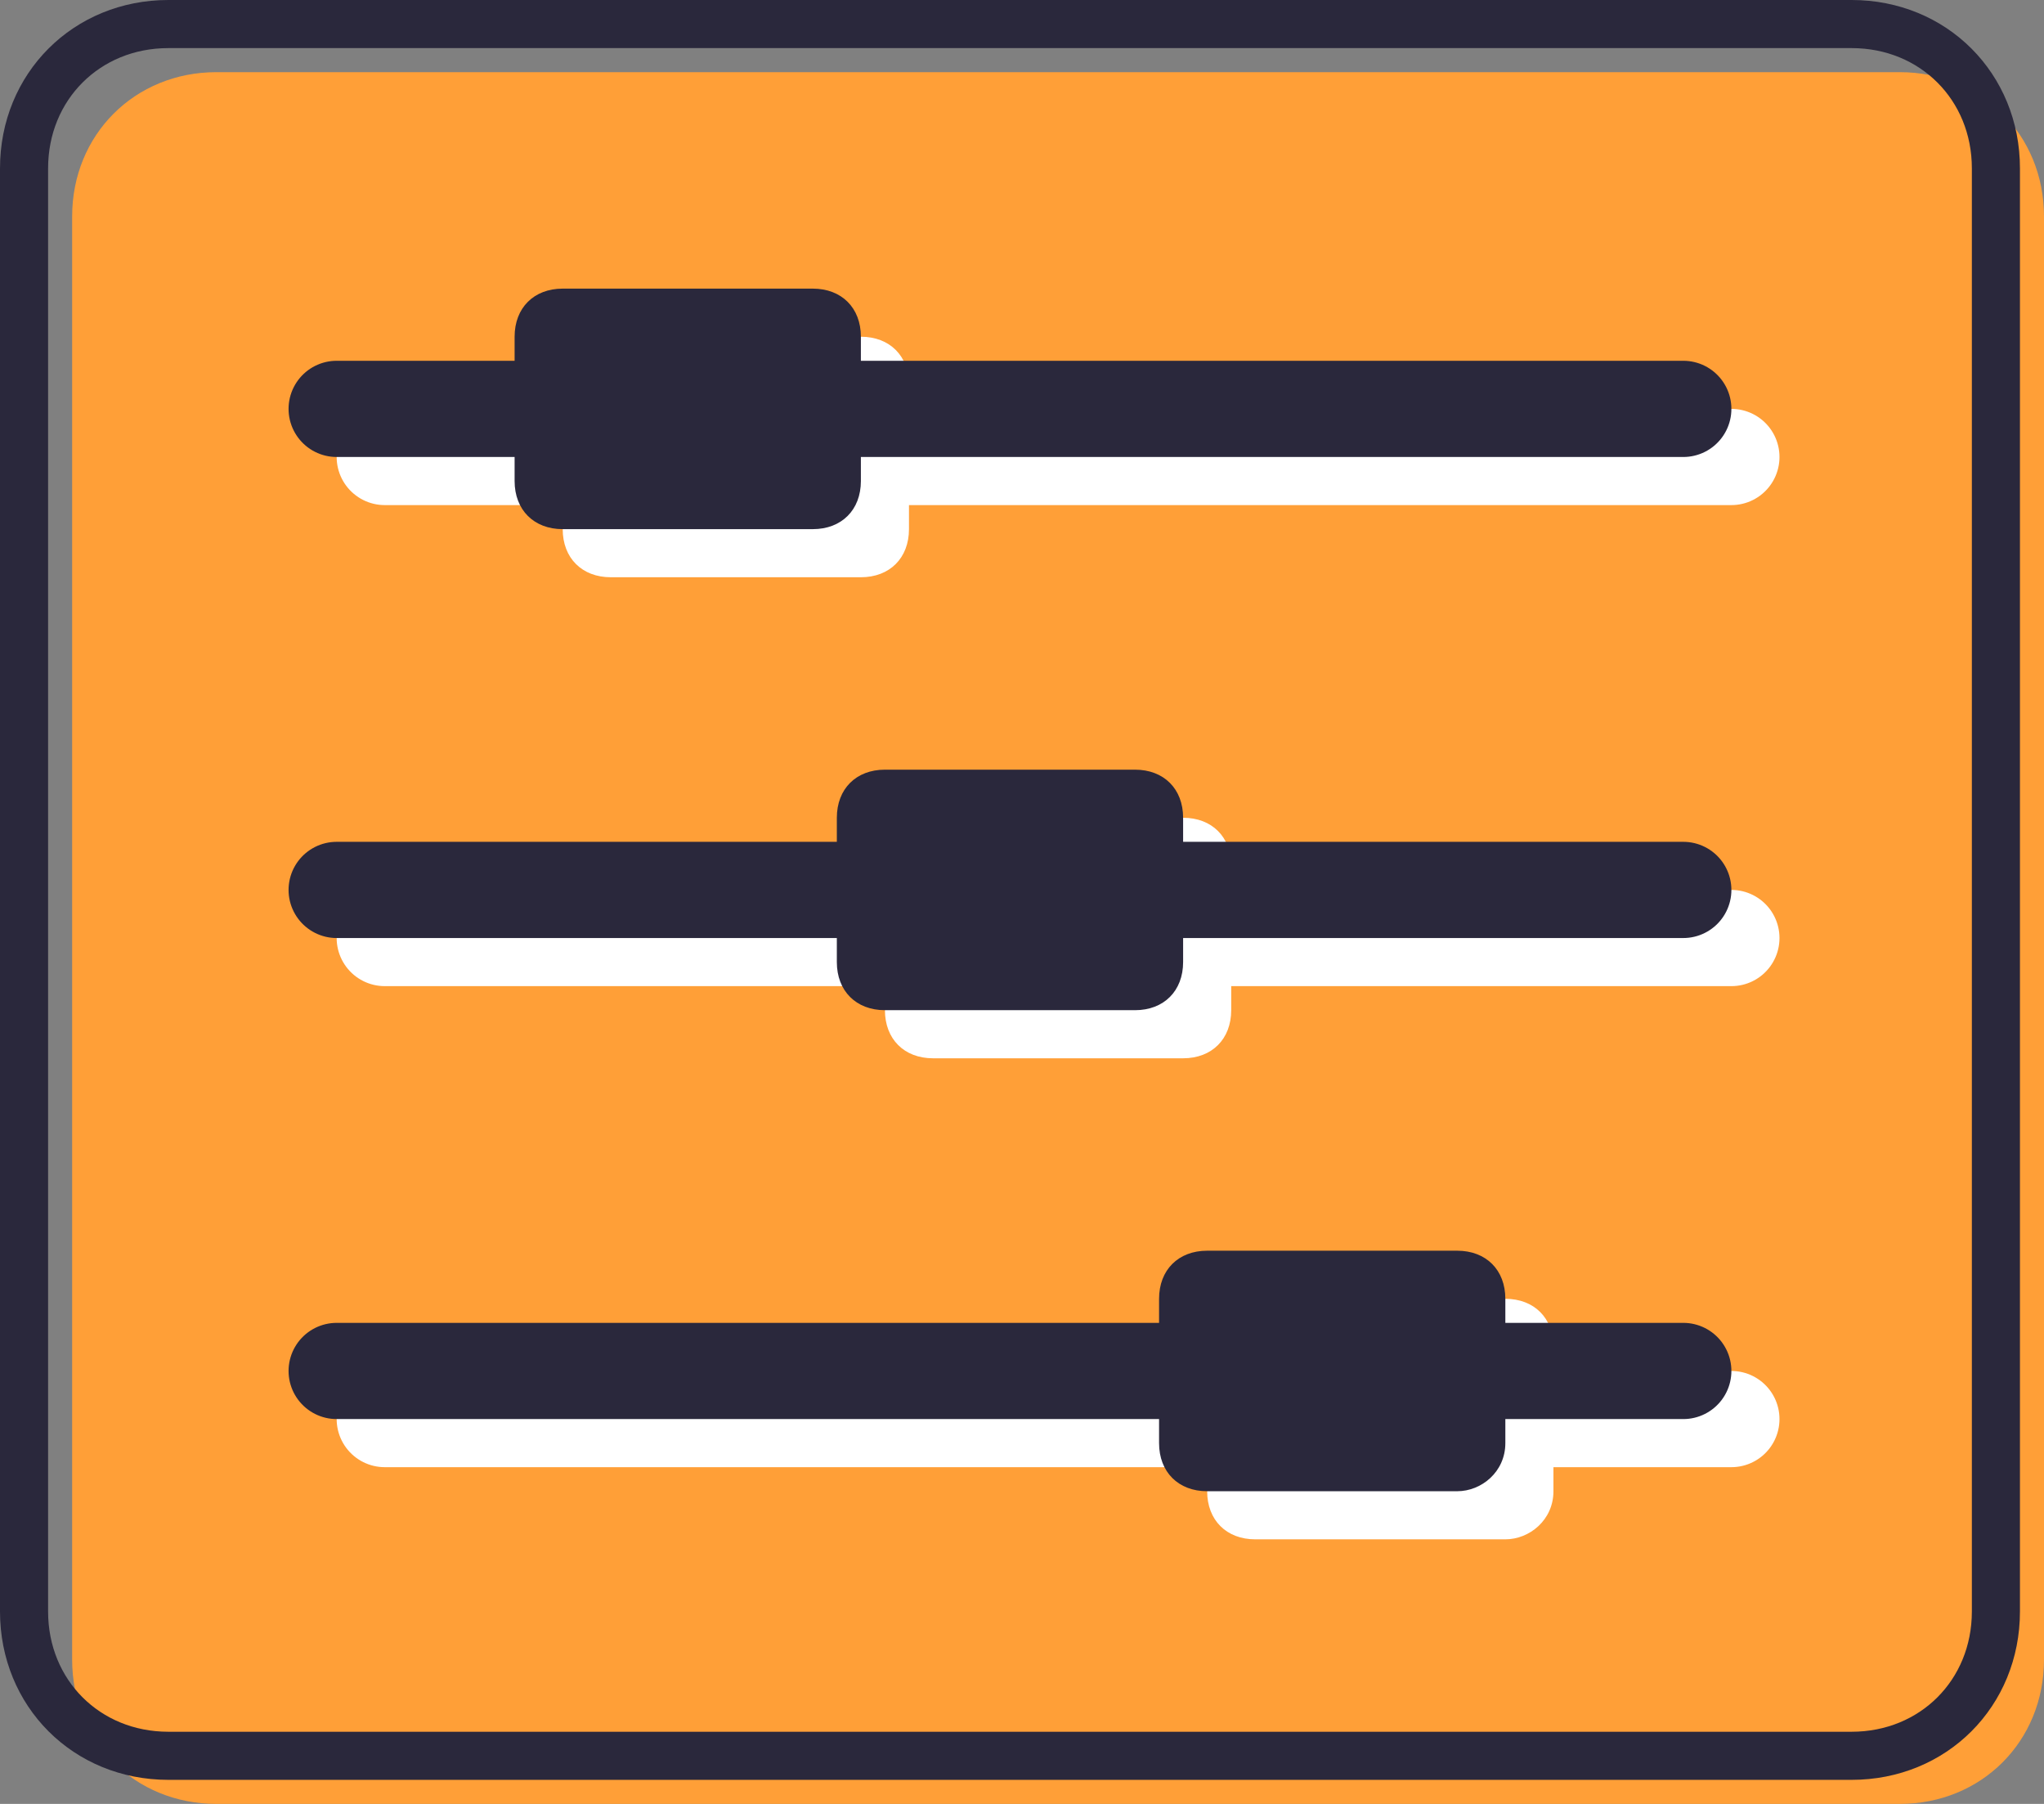 <?xml version="1.0" encoding="UTF-8"?>
<!-- Generator: Adobe Illustrator 27.7.0, SVG Export Plug-In . SVG Version: 6.00 Build 0)  -->
<svg xmlns="http://www.w3.org/2000/svg" xmlns:xlink="http://www.w3.org/1999/xlink" version="1.1" id="Layer_1" x="0px" y="0px" viewBox="0 0 42.5 37.5" style="enable-background:new 0 0 42.5 37.5;" xml:space="preserve">
<rect x="0" y="0" width="42.5" height="37.5" fill="#808080" stroke="none"/>
<style type="text/css">
	.st0{fill:#FF9F37;}
	.st1{fill:none;stroke:#2A283C;stroke-linecap:round;stroke-linejoin:round;stroke-miterlimit:10;}
	.st2{fill:none;stroke:#FFFFFF;stroke-width:2;stroke-linecap:round;stroke-linejoin:round;stroke-miterlimit:10;}
	.st3{fill:#FFFFFF;}
	.st4{fill:none;stroke:#2A283C;stroke-width:2;stroke-linecap:round;stroke-linejoin:round;stroke-miterlimit:10;}
	.st5{fill:#2A283C;}
</style>
<g id="art">
	<g>
		<path class="st0" d="M39.5,37.5h-35c-1.7,0-3-1.3-3-3v-30c0-1.7,1.3-3,3-3h35c1.7,0,3,1.3,3,3v30C42.5,36.2,41.2,37.5,39.5,37.5z"></path>
		<path class="st1" d="M38.5,36.5h-35c-1.7,0-3-1.3-3-3v-30c0-1.7,1.3-3,3-3h35c1.7,0,3,1.3,3,3v30C41.5,35.2,40.2,36.5,38.5,36.5z"></path>
		<g>
			<line class="st2" x1="8" y1="9.5" x2="36" y2="9.5"></line>
			<line class="st2" x1="8" y1="19.5" x2="36" y2="19.5"></line>
			<line class="st2" x1="8" y1="29.5" x2="36" y2="29.5"></line>
		</g>
		<path class="st3" d="M17.9,12h-5.2c-0.6,0-1-0.4-1-1V8c0-0.6,0.4-1,1-1h5.2c0.6,0,1,0.4,1,1v3C18.9,11.6,18.5,12,17.9,12z"></path>
		<path class="st3" d="M24.6,22h-5.2c-0.6,0-1-0.4-1-1v-3c0-0.6,0.4-1,1-1h5.2c0.6,0,1,0.4,1,1v3C25.6,21.6,25.2,22,24.6,22z"></path>
		<path class="st3" d="M31.3,32h-5.2c-0.6,0-1-0.4-1-1v-3c0-0.6,0.4-1,1-1h5.2c0.6,0,1,0.4,1,1v3C32.3,31.6,31.8,32,31.3,32z"></path>
		<g>
			<line class="st4" x1="7" y1="8.5" x2="35" y2="8.5"></line>
			<line class="st4" x1="7" y1="18.5" x2="35" y2="18.5"></line>
			<line class="st4" x1="7" y1="28.5" x2="35" y2="28.5"></line>
		</g>
		<g>
			<path class="st5" d="M16.9,11h-5.2c-0.6,0-1-0.4-1-1V7c0-0.6,0.4-1,1-1h5.2c0.6,0,1,0.4,1,1v3C17.9,10.6,17.5,11,16.9,11z"></path>
			<path class="st5" d="M23.6,21h-5.2c-0.6,0-1-0.4-1-1v-3c0-0.6,0.4-1,1-1h5.2c0.6,0,1,0.4,1,1v3C24.6,20.6,24.2,21,23.6,21z"></path>
			<path class="st5" d="M30.3,31h-5.2c-0.6,0-1-0.4-1-1v-3c0-0.6,0.4-1,1-1h5.2c0.6,0,1,0.4,1,1v3C31.3,30.6,30.8,31,30.3,31z"></path>
		</g>
	</g>
</g>
</svg>
